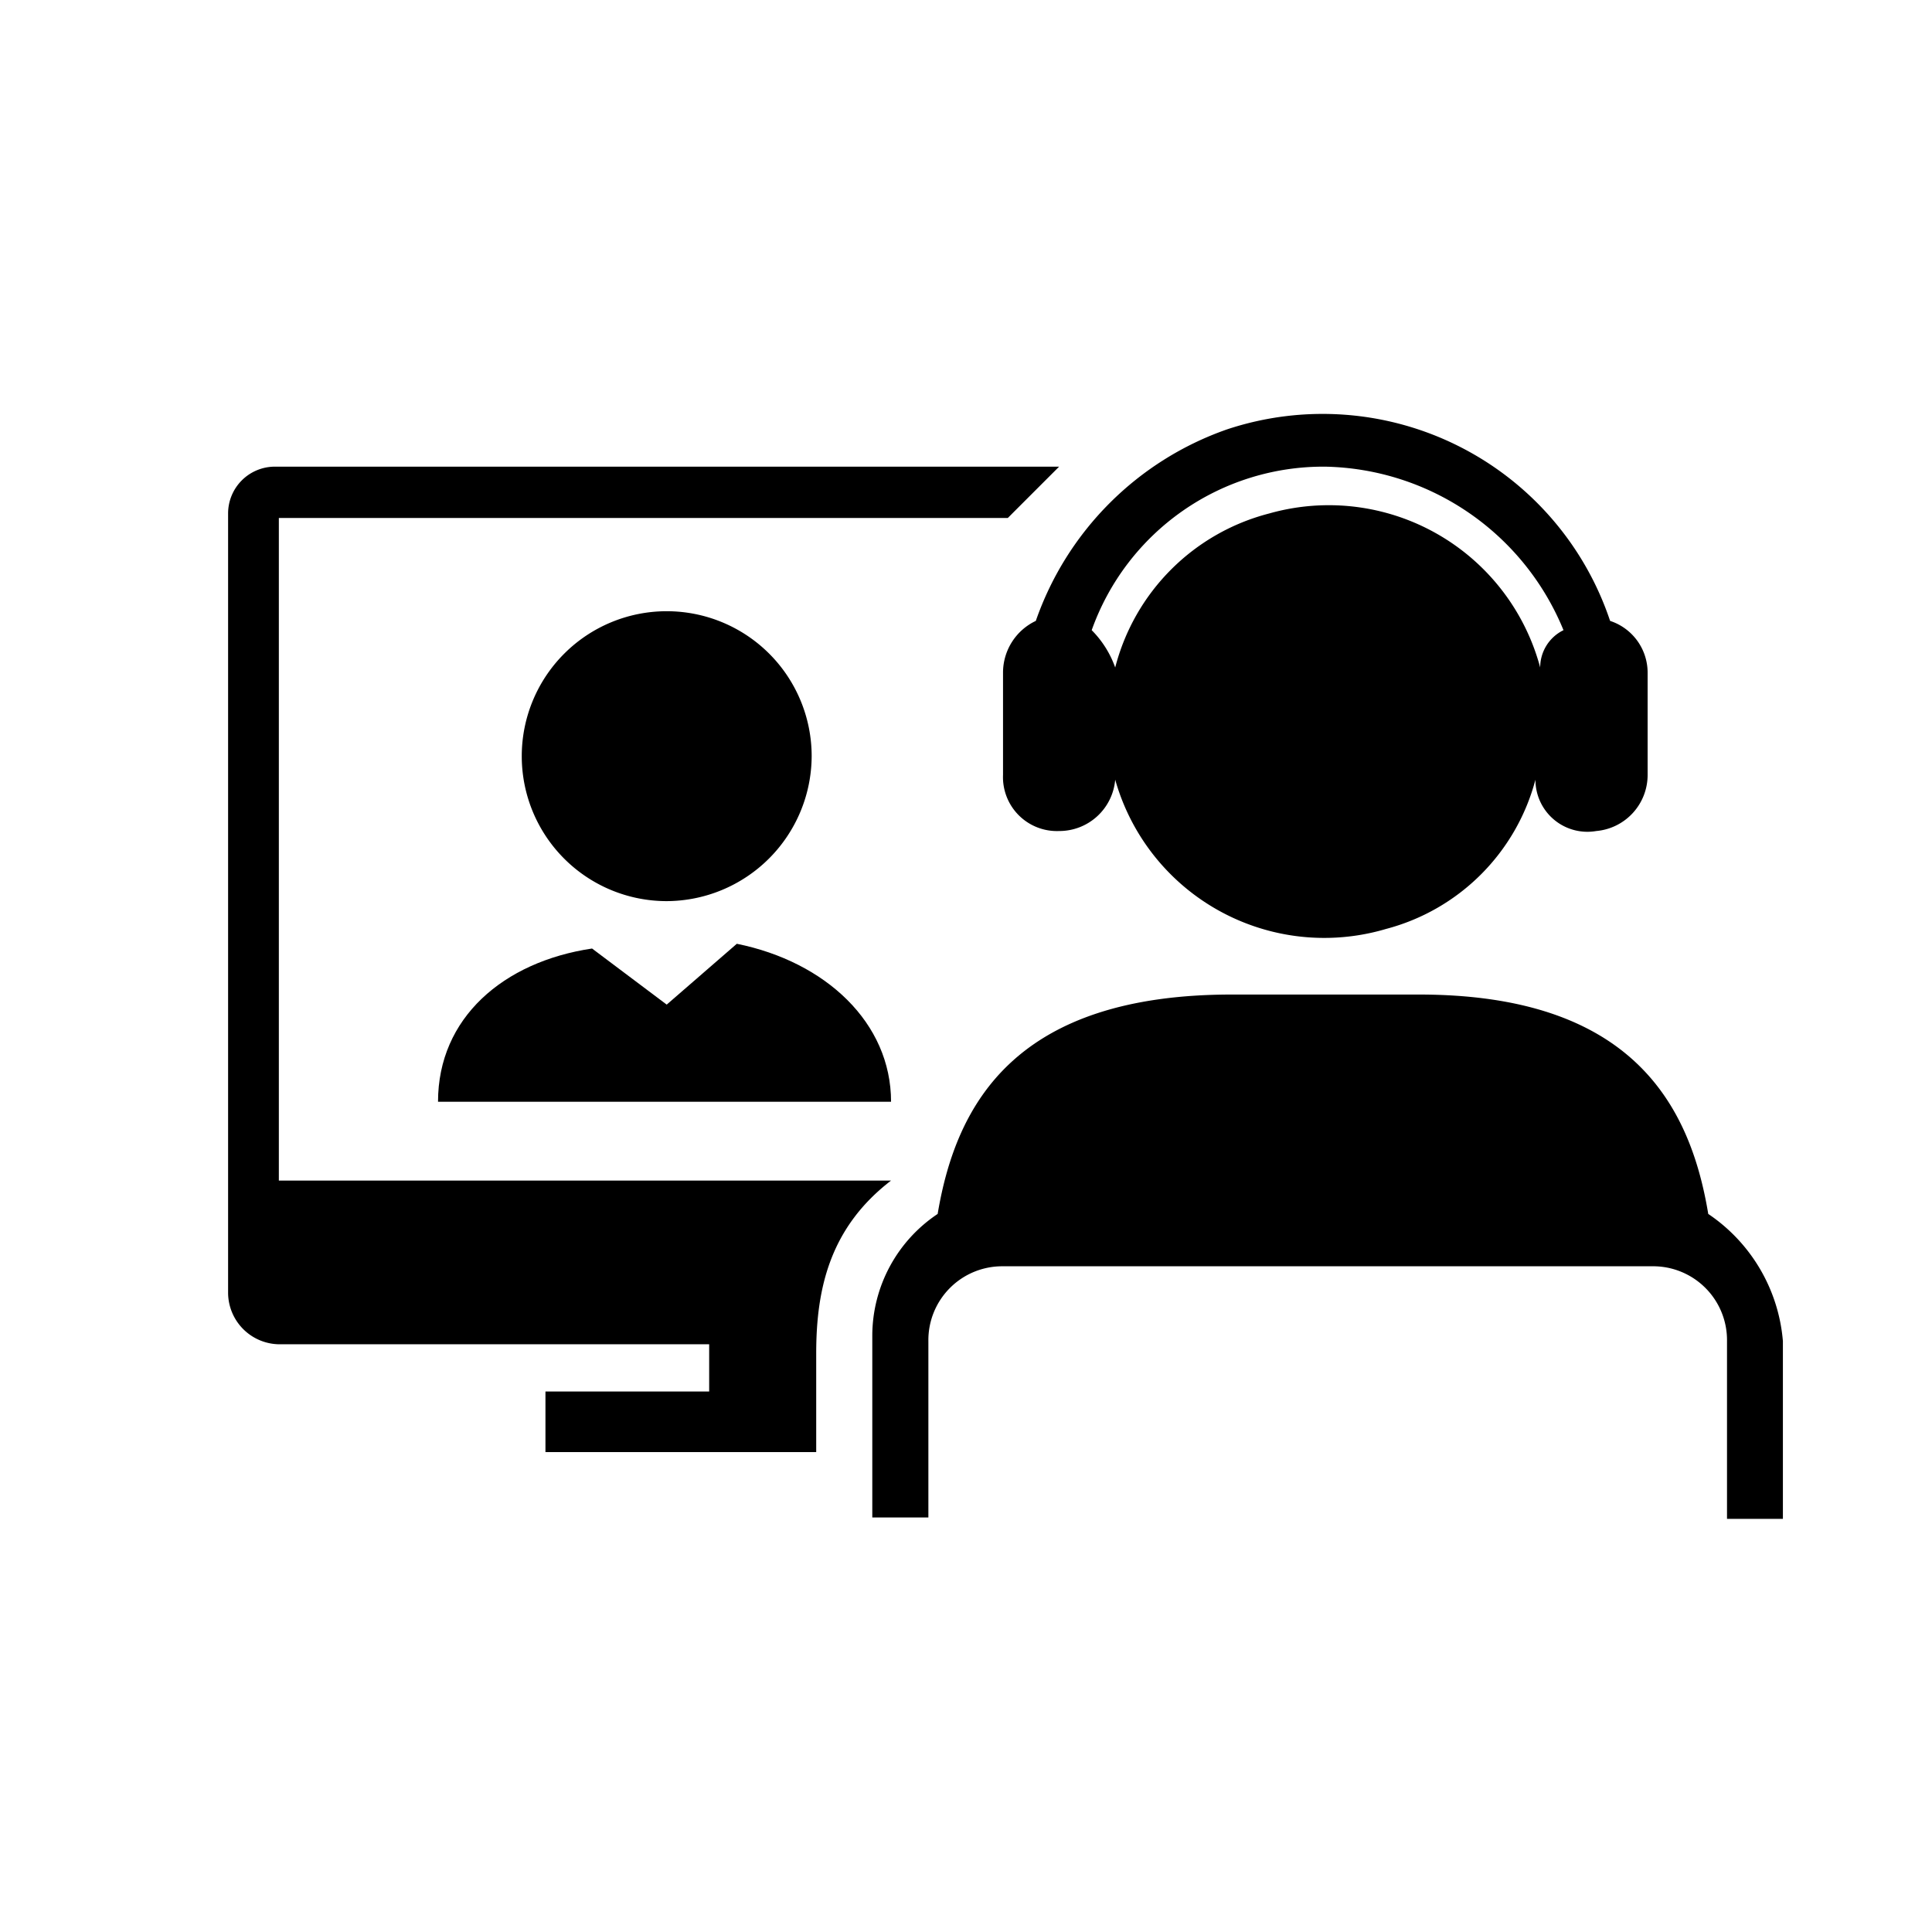 <svg xmlns="http://www.w3.org/2000/svg" viewBox="0 0 97.83 97.83"><defs><style>.cls-1{fill:none;}</style></defs><g id="telehealth"><g id="Telehealth-2" data-name="Telehealth"><path id="Path_1572" data-name="Path 1572" d="M37,71.55H28.71v3.07H42.42v-5c0-3.31.71-6.38,3.79-8.75h-31V27.32H52.12l2.6-2.6H15a2.37,2.37,0,0,0-2.36,2.37V62.56h0v4a2.62,2.62,0,0,0,2.6,2.6H37Z" transform="translate(-1.09 -1.09)"/><path id="Path_1573" data-name="Path 1573" d="M42.19,39.38a7.34,7.34,0,1,0-7.34,7.34,7.37,7.37,0,0,0,7.34-7.34Z" transform="translate(-1.09 -1.09)"/><path id="Path_1574" data-name="Path 1574" d="M23.27,56.88H46.21c0-4-3.31-7.09-7.81-8l-3.55,3.08-3.78-2.84C26.58,49.79,23.27,52.63,23.27,56.88Z" transform="translate(-1.09 -1.09)"/><path id="Path_1575" data-name="Path 1575" d="M87.59,62.56c-.94-5.68-4-11.11-14.66-11.11H63.47c-10.88,0-13.95,5.43-14.9,11.11a7.42,7.42,0,0,0-3.31,6.15v9.22H48.1V69a3.74,3.74,0,0,1,3.78-3.79H84.75A3.74,3.74,0,0,1,88.54,69v9h2.83V69A8.62,8.62,0,0,0,87.59,62.56Z" transform="translate(-1.09 -1.09)"/><path id="Path_1576" data-name="Path 1576" d="M51.88,35.13v5.2a2.73,2.73,0,0,0,2.84,2.84,2.84,2.84,0,0,0,2.84-2.6,11,11,0,0,0,13.71,7.56,10.62,10.62,0,0,0,7.57-7.56,2.63,2.63,0,0,0,3.08,2.6,2.85,2.85,0,0,0,2.6-2.84v-5.2a2.76,2.76,0,0,0-1.9-2.6,15.35,15.35,0,0,0-19.39-9.7,15.75,15.75,0,0,0-9.69,9.7A2.9,2.9,0,0,0,51.88,35.13ZM68.2,24.72A13.32,13.32,0,0,1,80.26,33a2.1,2.1,0,0,0-1.18,1.89,11.08,11.08,0,0,0-13.72-7.8,10.85,10.85,0,0,0-7.8,7.8A5.08,5.08,0,0,0,56.37,33,12.45,12.45,0,0,1,68.2,24.72Z" transform="translate(-1.09 -1.09)"/></g></g><g id="Layer_80" data-name="Layer 80"><rect class="cls-1" width="97.83" height="97.83"/></g></svg>